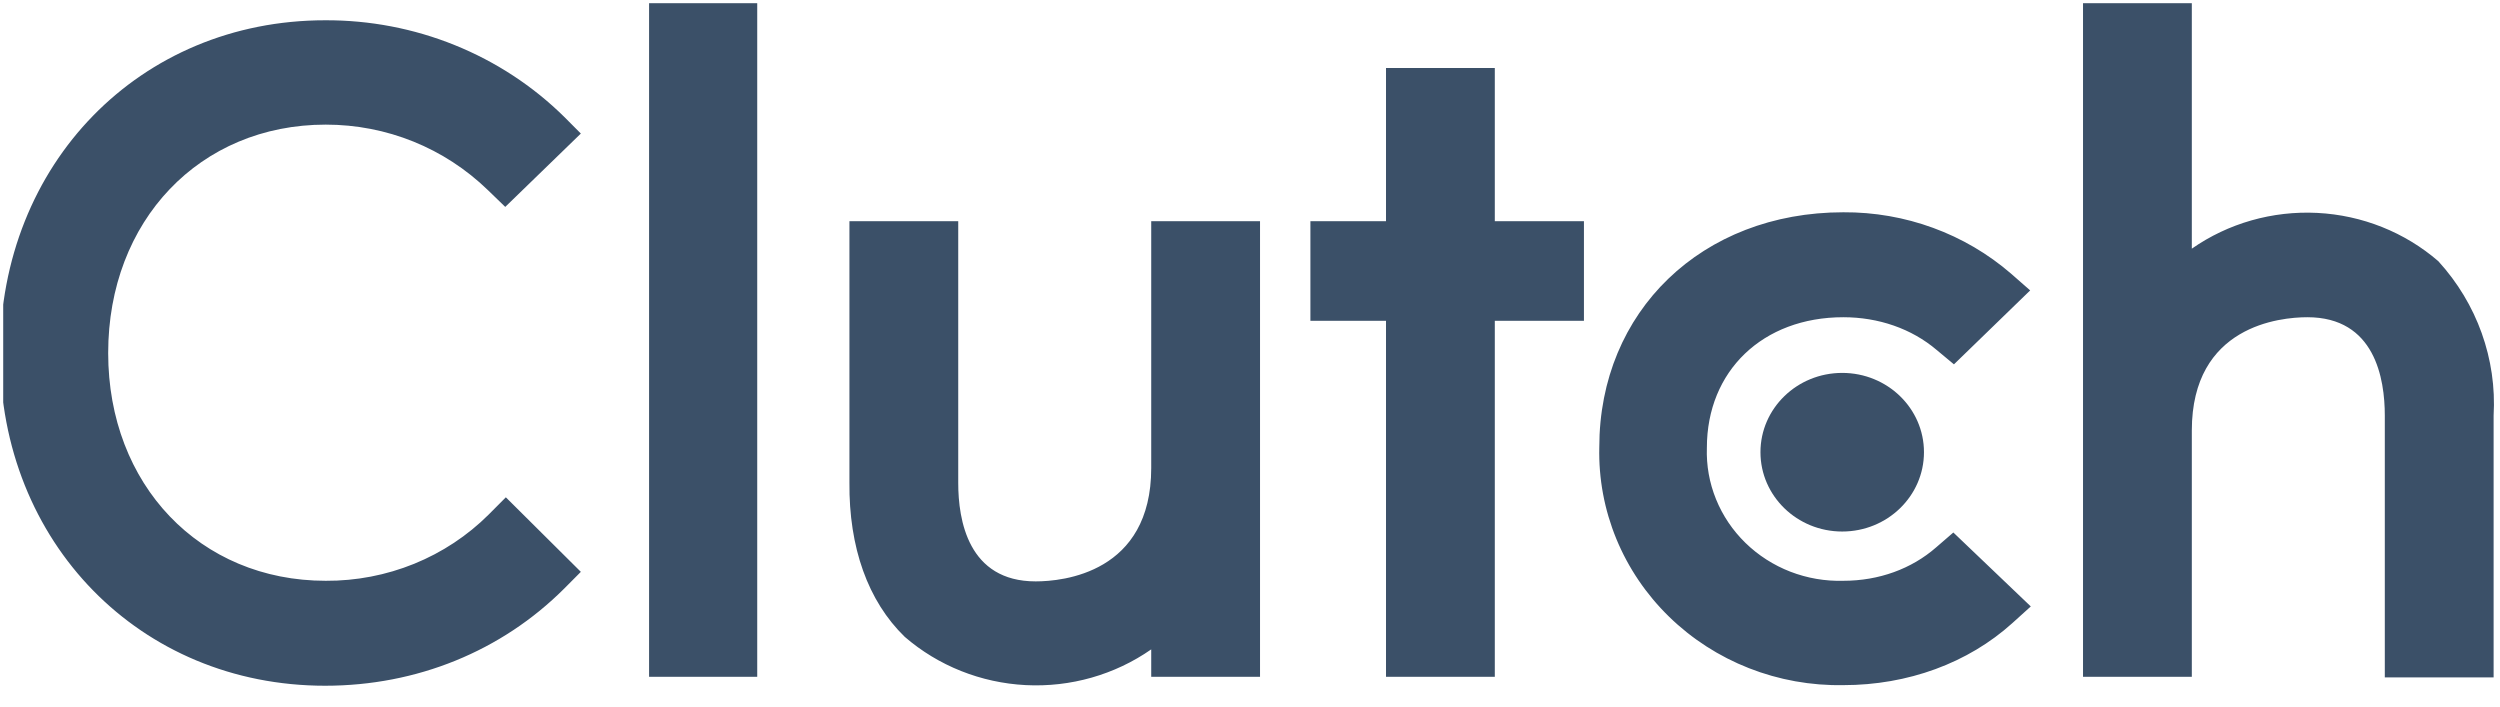 <svg width="92" height="26" viewBox="0 0 92 26" fill="none" xmlns="http://www.w3.org/2000/svg">
<g clip-path="url(#clip0_3085_5040)">
<path d="M67.793 19.56C69.455 19.56 70.802 18.253 70.802 16.641C70.802 15.029 69.455 13.723 67.793 13.723C66.132 13.723 64.785 15.029 64.785 16.641C64.785 18.253 66.132 19.56 67.793 19.56Z" fill="#3B5068"/>
<path d="M23.886 0H27.866V24.906H23.886V0ZM42.365 17.226C42.365 21.088 39.108 21.395 38.113 21.395C35.625 21.395 35.263 19.135 35.263 17.774V8.141H31.259V17.753C31.237 20.144 31.938 22.119 33.295 23.436C34.528 24.502 36.098 25.128 37.747 25.212C39.395 25.296 41.025 24.832 42.365 23.897V24.906H46.369V8.141H42.365V17.226ZM55.009 2.502H51.005V8.141H48.223V11.806H51.005V24.906H55.009V11.806H58.289V8.141H55.009V2.502ZM71.249 20.144C70.345 20.934 69.146 21.373 67.834 21.373C67.168 21.392 66.504 21.277 65.885 21.038C65.266 20.798 64.704 20.438 64.233 19.979C63.763 19.521 63.394 18.974 63.15 18.372C62.905 17.77 62.791 17.126 62.813 16.48C62.813 13.649 64.871 11.674 67.834 11.674C69.123 11.674 70.345 12.091 71.272 12.881L71.905 13.408L74.71 10.687L74.009 10.072C72.31 8.602 70.11 7.797 67.834 7.812C62.632 7.812 58.854 11.455 58.854 16.458C58.827 17.611 59.04 18.758 59.481 19.83C59.922 20.901 60.581 21.875 61.42 22.693C62.259 23.511 63.259 24.156 64.362 24.589C65.464 25.022 66.645 25.234 67.834 25.213C70.209 25.213 72.426 24.401 74.054 22.931L74.733 22.317L71.883 19.596L71.249 20.144ZM89.729 9.611C88.496 8.545 86.926 7.919 85.277 7.835C83.629 7.751 81.999 8.215 80.659 9.151V0H76.655V24.906H80.659V15.843C80.659 11.981 83.916 11.674 84.911 11.674C87.399 11.674 87.761 13.934 87.761 15.295V24.928H91.765V15.295C91.885 13.214 91.154 11.171 89.729 9.611ZM17.982 18.937C17.203 19.714 16.271 20.329 15.241 20.748C14.211 21.166 13.105 21.379 11.988 21.373C7.351 21.373 3.981 17.84 3.981 12.991C3.981 8.119 7.351 4.586 11.988 4.586C14.227 4.586 16.353 5.442 17.959 7L18.593 7.614L21.375 4.915L20.764 4.301C19.616 3.169 18.247 2.271 16.735 1.66C15.224 1.049 13.602 0.739 11.965 0.746C5.157 0.746 0 6.013 0 13.013C0 19.969 5.157 25.235 11.965 25.235C15.336 25.235 18.457 23.963 20.764 21.659L21.375 21.044L18.615 18.301L17.982 18.937Z" fill="#3B5068"/>
</g>
<defs>
<clipPath id="clip0_3085_5040">
<rect width="91.765" height="25.235" fill="white" transform="translate(0.118 0.118)"/>
</clipPath>
</defs>
</svg>
